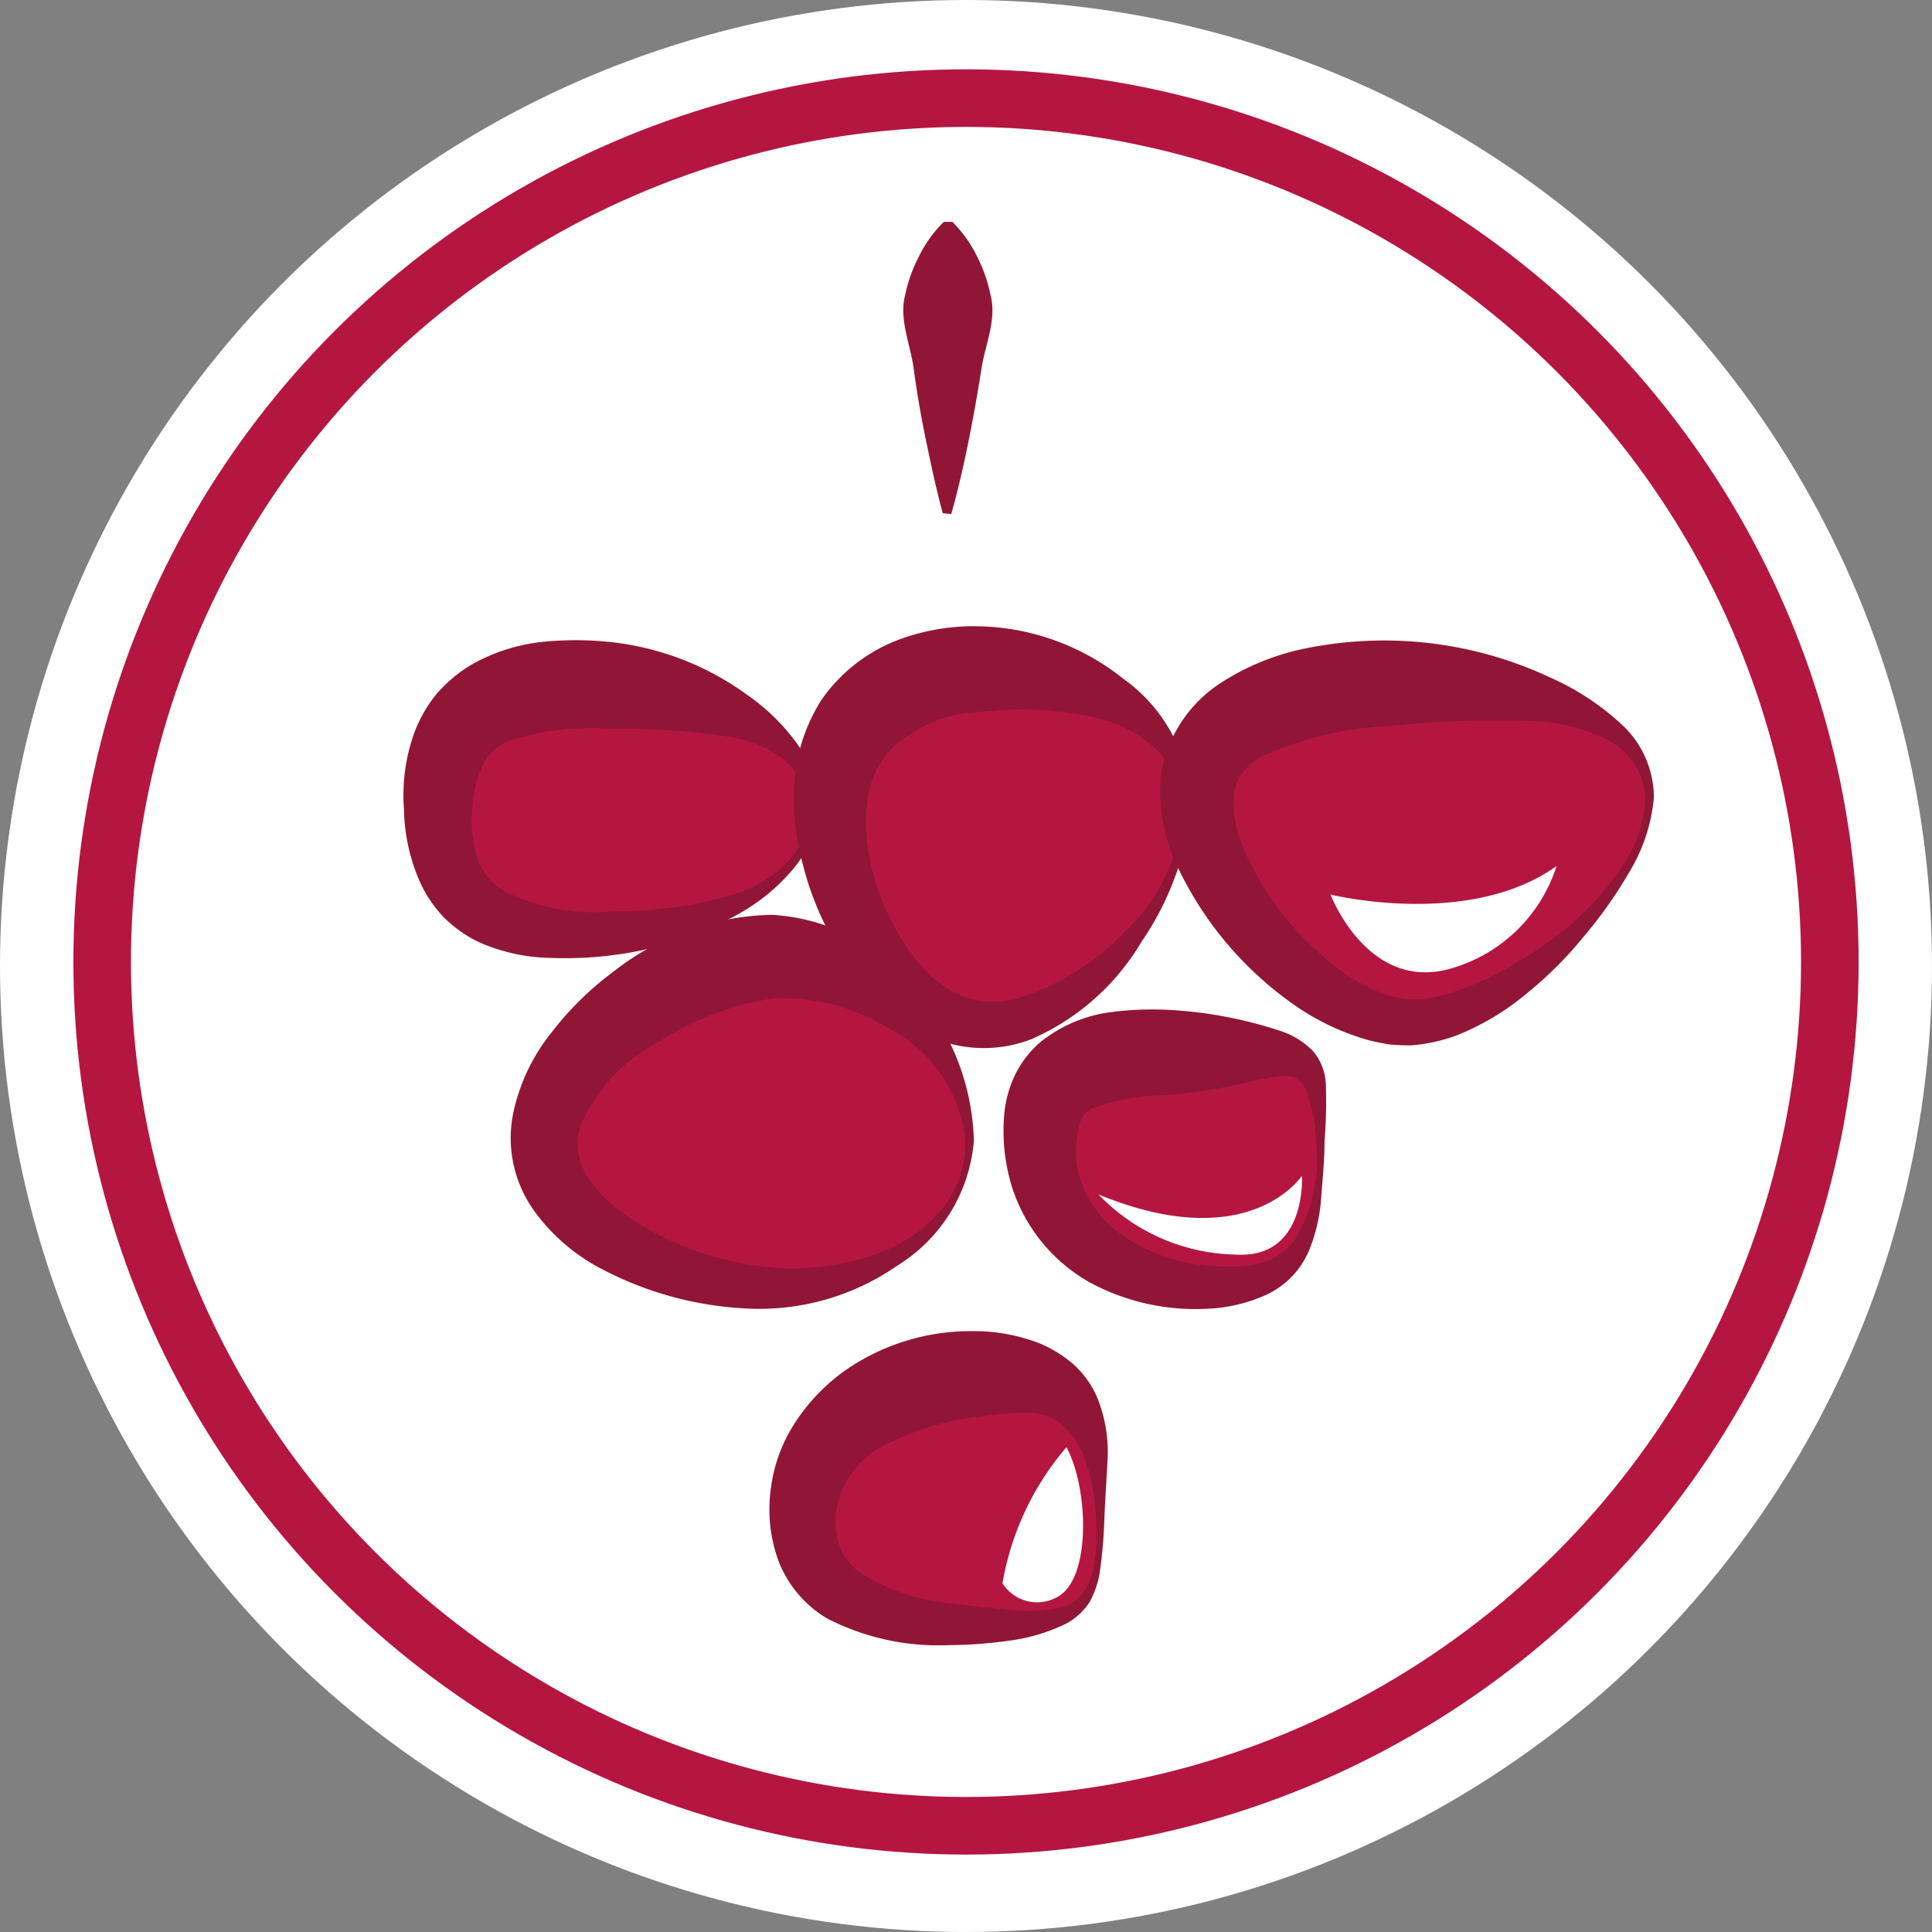 <svg id="Ebene_1" data-name="Ebene 1" xmlns="http://www.w3.org/2000/svg" viewBox="0 0 90.58 90.58"><rect x="0" y="0" width="90.58" height="90.58" fill="#808080" stroke="none"/><defs><style>.cls-1{fill:#fff;}.cls-2{fill:#b51640;}.cls-3{fill:#911636;}.cls-4{fill:none;stroke:#b51640;stroke-miterlimit:10;stroke-width:2.7px;}</style></defs><title>weintrauben_Farbe</title><circle class="cls-1" cx="45.29" cy="45.29" r="45.29"/><path class="cls-1" d="M71.17,53.94s6.5,1.61,10.6-1.34a7.34,7.34,0,0,1-4.86,4.78C73,58.61,71.17,53.94,71.17,53.94Z" transform="translate(-10.62 -10.76)"/><path class="cls-1" d="M67.83,66.94s-.46,3.7-7.54.78a11.7,11.7,0,0,0,6.9,1.85C71.6,69.51,67.83,66.94,67.83,66.94Z" transform="translate(-10.62 -10.76)"/><path class="cls-1" d="M59.12,79.89S55.69,82,55.22,85.6c0,0,1.75,2.12,3.41,1.33S60.18,81.88,59.12,79.89Z" transform="translate(-10.62 -10.76)"/><path class="cls-2" d="M48.72,48.68c0,4.3-6.53,5.89-10.83,5.89S31.16,53,31.16,48.68s2.43-5.85,6.73-5.85S48.72,44.38,48.72,48.68Z" transform="translate(-10.62 -10.76)"/><path class="cls-3" d="M48.92,48.68a4.66,4.66,0,0,1-1.12,2.83,9.13,9.13,0,0,1-2.38,2,16,16,0,0,1-5.84,2,17.39,17.39,0,0,1-3.16.16,8.58,8.58,0,0,1-3.37-.75,6,6,0,0,1-1.58-1.11,5.9,5.9,0,0,1-1.12-1.61,8.78,8.78,0,0,1-.79-3.49,8.65,8.65,0,0,1,.49-3.61,6.43,6.43,0,0,1,1.05-1.82,6.78,6.78,0,0,1,1.63-1.36,8.58,8.58,0,0,1,3.58-1.09,15.33,15.33,0,0,1,3.33.08,13.31,13.31,0,0,1,6,2.42A9.73,9.73,0,0,1,48,45.64,5.06,5.06,0,0,1,48.92,48.68Zm-.4,0a3.19,3.19,0,0,0-1.24-2.38,5.94,5.94,0,0,0-2.51-1,34.59,34.59,0,0,0-5.45-.37,13.22,13.22,0,0,0-4.73.52,2.28,2.28,0,0,0-1.28,1.09,5.31,5.31,0,0,0-.55,2.2A5.83,5.83,0,0,0,33,51a2.86,2.86,0,0,0,1.28,1.55,9.63,9.63,0,0,0,5.1.94,19.73,19.73,0,0,0,5.65-.8,6.17,6.17,0,0,0,2.45-1.45A3.49,3.49,0,0,0,48.52,48.68Z" transform="translate(-10.62 -10.76)"/><path class="cls-2" d="M66.26,48.68c0,4.3-5,10.14-9.29,10.14s-7.4-5.84-7.4-10.14,3.1-6.56,7.4-6.56S66.26,44.38,66.26,48.68Z" transform="translate(-10.62 -10.76)"/><path class="cls-3" d="M66.46,48.68a13.61,13.61,0,0,1-2.3,6.2A11.22,11.22,0,0,1,59,59.47a6.17,6.17,0,0,1-3.88.21,7.68,7.68,0,0,1-3.3-2,14.06,14.06,0,0,1-3.54-6.32,11.68,11.68,0,0,1-.43-3.78,8.34,8.34,0,0,1,1.28-4,7.74,7.74,0,0,1,3.35-2.72,10.06,10.06,0,0,1,3.9-.74,11.21,11.21,0,0,1,6.9,2.46A7.53,7.53,0,0,1,66.46,48.68Zm-.4,0a4.11,4.11,0,0,0-1.21-2.76,6,6,0,0,0-2.58-1.44,16.13,16.13,0,0,0-5.71-.34,6.36,6.36,0,0,0-4.22,1.8,4.24,4.24,0,0,0-1,2.05,8,8,0,0,0,0,2.71,11.18,11.18,0,0,0,2.33,5.18,5.41,5.41,0,0,0,2.1,1.59,4.05,4.05,0,0,0,2.54.1,11.78,11.78,0,0,0,5.11-3.2A8.41,8.41,0,0,0,66.06,48.68Z" transform="translate(-10.62 -10.76)"/><path class="cls-2" d="M88,48.15c0,4.3-6.94,10.54-11.24,10.54s-10-6.24-10-10.54,5.67-5.38,10-5.38S88,43.85,88,48.15Z" transform="translate(-10.62 -10.76)"/><path class="cls-3" d="M88.16,48.15A8.11,8.11,0,0,1,87,51.66a20.44,20.44,0,0,1-2.12,3,18.08,18.08,0,0,1-2.66,2.66,12.1,12.1,0,0,1-3.35,2,8,8,0,0,1-2.07.45,10.31,10.31,0,0,1-1.11-.05c-.35-.07-.71-.13-1-.22A11.56,11.56,0,0,1,71,57.66a16.54,16.54,0,0,1-5.09-6.09,8.2,8.2,0,0,1-.87-4.45,6.34,6.34,0,0,1,2.69-4.26,11.51,11.51,0,0,1,4-1.68,18.71,18.71,0,0,1,4-.39,18.33,18.33,0,0,1,7.56,1.73,12.18,12.18,0,0,1,3.3,2.15A4.67,4.67,0,0,1,88.16,48.15Zm-.4,0A3.25,3.25,0,0,0,86,45.46a8.28,8.28,0,0,0-3.27-.88,47.17,47.17,0,0,0-6.85.21,16.59,16.59,0,0,0-6,1.39,2.56,2.56,0,0,0-1.36,1.52,5,5,0,0,0,.32,2.63,13.64,13.64,0,0,0,3.79,5.24,9.17,9.17,0,0,0,2.69,1.72,4.32,4.32,0,0,0,2.91.13,13.4,13.4,0,0,0,3.11-1.31,18.28,18.28,0,0,0,2.91-2,13.06,13.06,0,0,0,2.37-2.66A6.17,6.17,0,0,0,87.76,48.15Z" transform="translate(-10.62 -10.76)"/><path class="cls-2" d="M56.08,64.24c0,4.3-4.82,6.94-9.12,6.94s-10.82-2.64-10.82-6.94S42.66,55.59,47,55.59,56.08,60,56.08,64.24Z" transform="translate(-10.62 -10.76)"/><path class="cls-3" d="M56.28,64.24a7.61,7.61,0,0,1-3.61,5.87,11.33,11.33,0,0,1-7,2,16.26,16.26,0,0,1-7.11-2,9,9,0,0,1-3-2.73,5.84,5.84,0,0,1-.88-4.42,9,9,0,0,1,1.82-3.82,14.44,14.44,0,0,1,2.81-2.77,12.44,12.44,0,0,1,7.48-2.72,9.22,9.22,0,0,1,7,3.85A11.22,11.22,0,0,1,56.28,64.24Zm-.4,0A6.69,6.69,0,0,0,52.33,59a9.48,9.48,0,0,0-5.45-1.43,13.7,13.7,0,0,0-5.31,2,8,8,0,0,0-3.74,4,2.72,2.72,0,0,0,.25,2.2,6.28,6.28,0,0,0,1.94,2,14.09,14.09,0,0,0,5.87,2.3,11.55,11.55,0,0,0,6.36-.74,6.74,6.74,0,0,0,2.62-2A4.94,4.94,0,0,0,55.88,64.24Z" transform="translate(-10.62 -10.76)"/><path class="cls-2" d="M72.52,64.24c0,4.3-.79,6.88-5.09,6.88s-8.05-2.58-8.05-6.88,3.76-4.14,8.05-4.14S72.52,60,72.52,64.24Z" transform="translate(-10.62 -10.76)"/><path class="cls-3" d="M72.72,64.24c0,.85-.08,1.7-.15,2.55A8,8,0,0,1,72,69.37a4,4,0,0,1-2,2.09,7.48,7.48,0,0,1-2.77.66,10.45,10.45,0,0,1-5.49-1.22A7.88,7.88,0,0,1,58,66.19a8.94,8.94,0,0,1-.3-3.16,5.41,5.41,0,0,1,.47-1.79,4.78,4.78,0,0,1,1.25-1.64,6.64,6.64,0,0,1,3.23-1.38,15,15,0,0,1,2.81-.11,20,20,0,0,1,5.24,1,3.78,3.78,0,0,1,1.48.93,2.57,2.57,0,0,1,.6,1.54A22.48,22.48,0,0,1,72.72,64.24Zm-.4,0a6.82,6.82,0,0,0-.48-2.38,1.12,1.12,0,0,0-.62-.62,2.19,2.19,0,0,0-.84,0c-.7.12-1.52.34-2.36.5s-1.69.27-2.49.35a11.68,11.68,0,0,0-3.67.62,1.16,1.16,0,0,0-.65.87,4.73,4.73,0,0,0-.09,1.85,5,5,0,0,0,2.07,3.2,8.14,8.14,0,0,0,4.11,1.47c1.51.12,3,.09,4-1.16A7.48,7.48,0,0,0,72.32,64.24Z" transform="translate(-10.62 -10.76)"/><path class="cls-2" d="M62.2,81.87c0,4.3-.94,5.1-5.23,5.1s-8.73-.8-8.73-5.1,4.43-6.71,8.73-6.71S62.2,77.57,62.2,81.87Z" transform="translate(-10.62 -10.76)"/><path class="cls-3" d="M62.4,81.87a22.2,22.2,0,0,1-.23,2.68,4.33,4.33,0,0,1-.47,1.33,3,3,0,0,1-1.09,1,8.58,8.58,0,0,1-2.74.81,20.79,20.79,0,0,1-2.74.2,11.39,11.39,0,0,1-5.73-1.25A5.4,5.4,0,0,1,47.14,84a7,7,0,0,1-.39-3.36,7.29,7.29,0,0,1,1.16-3.2,9,9,0,0,1,2.31-2.41,10.29,10.29,0,0,1,6-1.86,8.42,8.42,0,0,1,3.16.58,6,6,0,0,1,1.53.94A4.57,4.57,0,0,1,62,76.14a6.73,6.73,0,0,1,.55,3C62.5,80.09,62.44,81,62.4,81.87Zm-.4,0a9.13,9.13,0,0,0-.47-2.56,3.78,3.78,0,0,0-1.29-1.89A2.83,2.83,0,0,0,58.5,77a16.35,16.35,0,0,0-2.1.19,13,13,0,0,0-4.06,1.21,4.23,4.23,0,0,0-2.43,2.78,4,4,0,0,0,0,1.86,2.62,2.62,0,0,0,1,1.42,9.25,9.25,0,0,0,4.38,1.47c.84.12,1.7.21,2.56.29a7.39,7.39,0,0,0,2.45-.08,2.16,2.16,0,0,0,1-.58,3.11,3.11,0,0,0,.55-1.09A9,9,0,0,0,62,81.87Z" transform="translate(-10.62 -10.76)"/><path class="cls-2" d="M55,34.82c0-6.85,0-6.85,0-13.7" transform="translate(-10.62 -10.76)"/><path class="cls-3" d="M54.82,34.82c-.31-1.14-.55-2.28-.79-3.43S53.6,29.1,53.45,28s-.69-2.28-.39-3.42a6.85,6.85,0,0,1,.6-1.71,6,6,0,0,1,1.21-1.71h.4a6,6,0,0,1,1.2,1.71,6.88,6.88,0,0,1,.59,1.72c.3,1.15-.24,2.29-.42,3.43s-.38,2.28-.61,3.42-.49,2.28-.81,3.42Z" transform="translate(-10.62 -10.76)"/><path class="cls-1" d="M73,52.7s6.5,1.61,10.6-1.34a7.31,7.31,0,0,1-4.86,4.78C74.77,57.37,73,52.7,73,52.7Z" transform="translate(-10.62 -10.76)"/><path class="cls-1" d="M71.66,65.88s-2.45,3.8-9.54.88a9.15,9.15,0,0,0,6.45,2.82C71.91,69.78,71.66,65.88,71.66,65.88Z" transform="translate(-10.62 -10.76)"/><path class="cls-1" d="M60.62,78.61a13.25,13.25,0,0,0-3,6.38,1.92,1.92,0,0,0,2.54.66C61.78,84.85,61.68,80.59,60.62,78.61Z" transform="translate(-10.62 -10.76)"/><circle class="cls-4" cx="45.29" cy="45.1" r="40.5"/></svg>